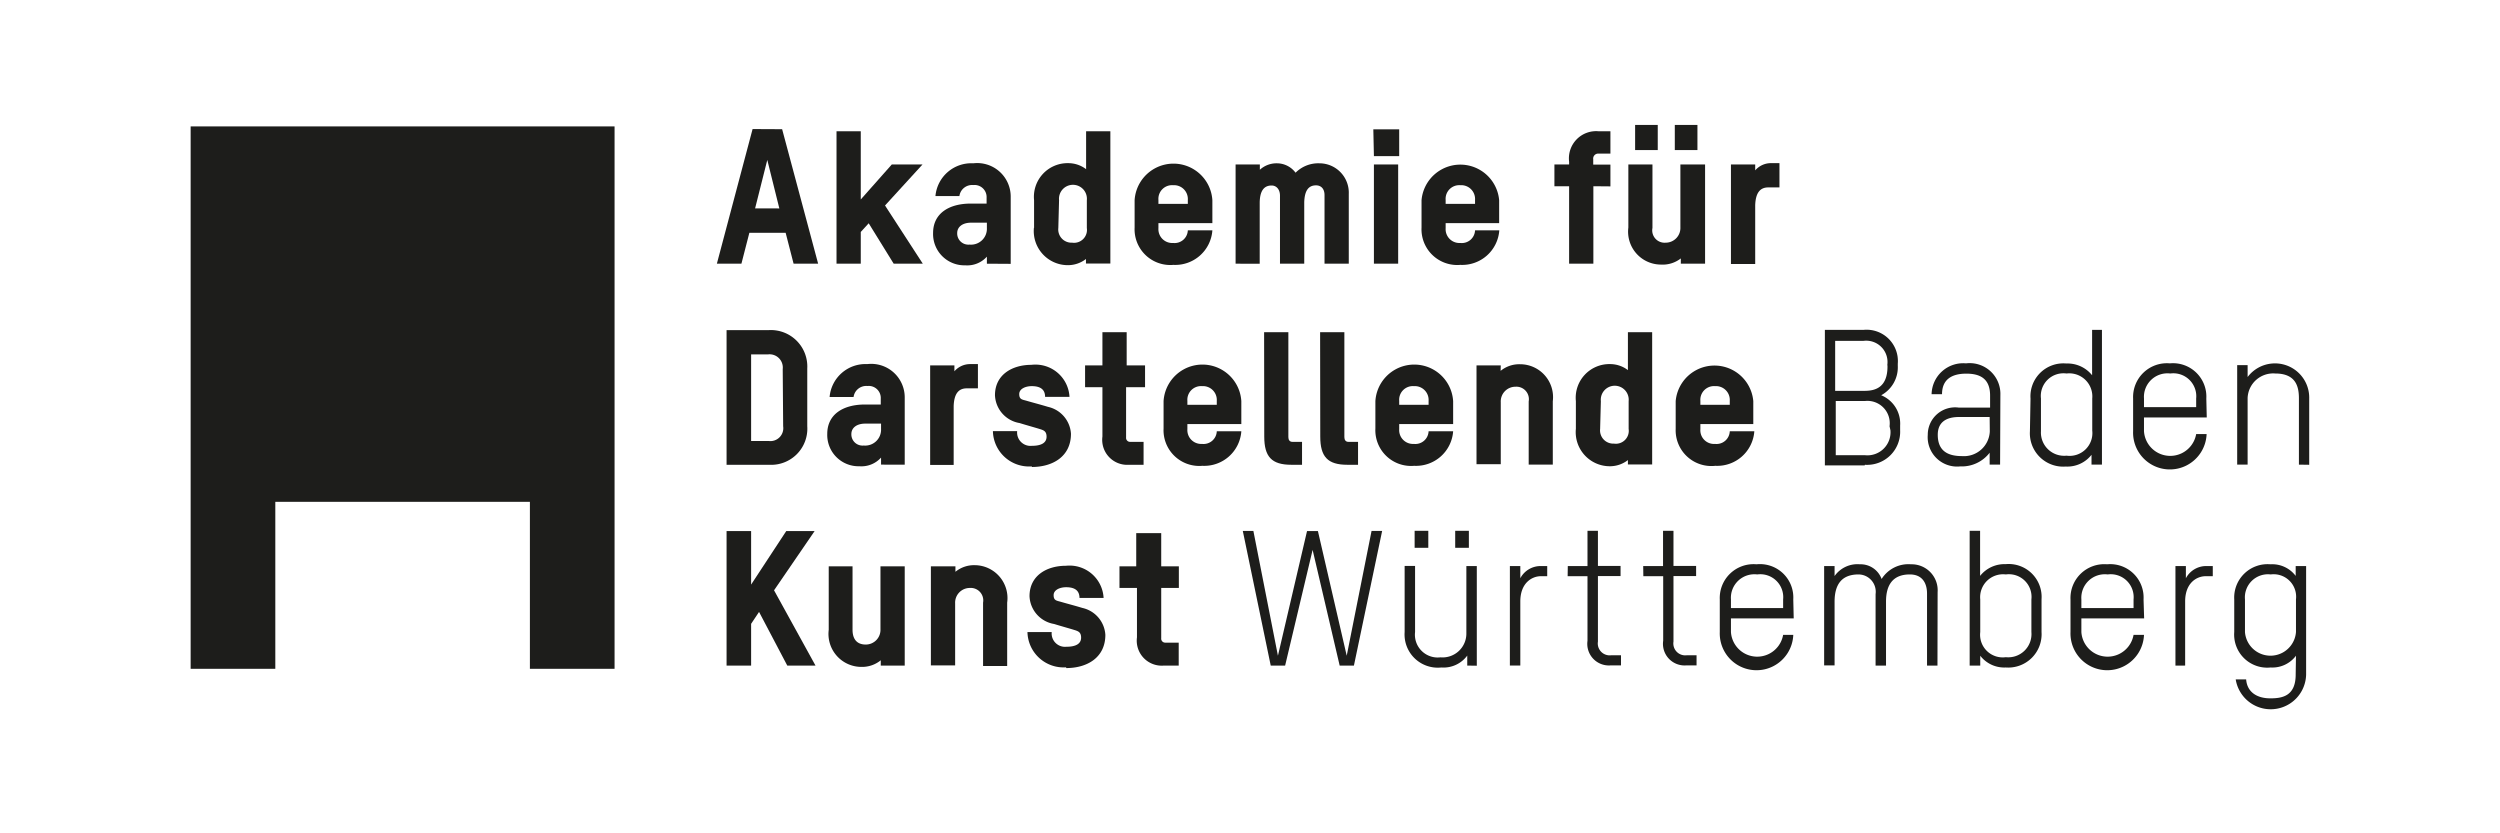 <svg id="Ebene_1" data-name="Ebene 1" xmlns="http://www.w3.org/2000/svg" viewBox="0 0 170.08 56.69"><defs><style>.cls-1{fill:#1d1d1b;}</style></defs><title>Zeichenfläche 1</title><path class="cls-1" d="M52.2,10.88l.82,3.3H51.37Zm-1-2.1-2.43,9.16h1.67l.54-2.1h2.47l.54,2.1h1.67L53.21,8.79Z"/><polygon class="cls-1" points="56.91 8.93 56.91 17.94 58.56 17.94 58.56 15.78 59.1 15.19 60.8 17.94 62.78 17.94 60.21 13.98 62.76 11.19 60.67 11.19 58.56 13.57 58.56 8.93 56.91 8.93"/><path class="cls-1" d="M67.14,15.52v-.37H66.06c-.57,0-.94.28-.94.71a.76.76,0,0,0,.84.78,1.08,1.08,0,0,0,1.18-1.12m0,2.42v-.48a1.79,1.79,0,0,1-1.47.59,2.13,2.13,0,0,1-2.19-2.2c0-1.35,1.11-2,2.56-2h1.08v-.4a.82.82,0,0,0-.91-.86.87.87,0,0,0-.94.75H63.64a2.45,2.45,0,0,1,2.57-2.23,2.28,2.28,0,0,1,2.55,2.3v4.54Z"/><path class="cls-1" d="M72,15.51a.9.9,0,0,0,.94,1,.88.88,0,0,0,1-1V13.62a.95.95,0,1,0-1.89,0Zm-1.65,0V13.62a2.29,2.29,0,0,1,2.33-2.52,2,2,0,0,1,1.21.41V8.93h1.65v9H73.88v-.31a2,2,0,0,1-1.21.42,2.32,2.32,0,0,1-2.33-2.55"/><path class="cls-1" d="M78.81,13.87h2V13.6a.94.94,0,0,0-1-1,.93.93,0,0,0-1,1Zm0,1.31v.35a.94.94,0,0,0,1,1,.9.9,0,0,0,1-.86h1.67a2.53,2.53,0,0,1-2.65,2.35,2.43,2.43,0,0,1-2.64-2.54V13.62a2.65,2.65,0,0,1,5.29,0v1.56Z"/><path class="cls-1" d="M87.08,17.94V13.31c0-.41-.23-.69-.57-.69-.55,0-.8.41-.81,1.17v4.15H84.06V11.19h1.65v.36a1.68,1.68,0,0,1,1.17-.44,1.59,1.59,0,0,1,1.26.64,2.18,2.18,0,0,1,1.62-.64,2,2,0,0,1,2,2.08v4.75H90.11V13.27c0-.41-.22-.66-.58-.66-.55,0-.78.42-.8,1.16v4.17Z"/><path class="cls-1" d="M93.47,17.94h1.65V11.19H93.47Zm0-7.32h1.72V8.8H93.43Z"/><path class="cls-1" d="M98.35,13.87h2V13.6a.94.94,0,0,0-1-1,.93.93,0,0,0-1,1Zm0,1.31v.35a.94.94,0,0,0,1,1,.9.9,0,0,0,1-.86H102a2.53,2.53,0,0,1-2.65,2.35,2.43,2.43,0,0,1-2.64-2.54V13.62a2.65,2.65,0,0,1,5.28,0v1.56Z"/><path class="cls-1" d="M108.4,12.67v5.27h-1.65V12.67h-1V11.19h1V11a1.85,1.85,0,0,1,2-2.07h.81v1.52h-.85a.34.34,0,0,0-.32.39v.36h1.17v1.48Z"/><path class="cls-1" d="M113.94,8.5h1.54v1.71h-1.54Zm-2.7,0h1.54v1.71h-1.54Zm3.11,9.08A2,2,0,0,1,113,18a2.24,2.24,0,0,1-2.22-2.52V11.19h1.64v4.32a.84.84,0,0,0,.9,1,1,1,0,0,0,1-1.05V11.19H116v6.75h-1.65Z"/><path class="cls-1" d="M119.41,11.59a1.41,1.41,0,0,1,1.12-.49h.53v1.65h-.76c-.49,0-.86.28-.89,1.21v4h-1.65V11.19h1.65Z"/><path class="cls-1" d="M53.25,25.11a.9.9,0,0,0-1-1H51.1V30h1.18a.88.88,0,0,0,1-1Zm-.91,6.51H49.43V22.46h2.85a2.48,2.48,0,0,1,2.64,2.61V29a2.46,2.46,0,0,1-2.59,2.62"/><path class="cls-1" d="M59.94,29.19v-.37H58.86c-.57,0-.94.28-.94.71a.76.76,0,0,0,.84.78,1.08,1.08,0,0,0,1.18-1.12m0,2.42v-.48a1.79,1.79,0,0,1-1.47.59,2.13,2.13,0,0,1-2.19-2.2c0-1.35,1.11-2,2.56-2h1.08v-.4a.82.82,0,0,0-.91-.86.87.87,0,0,0-.94.75H56.44A2.45,2.45,0,0,1,59,24.77a2.28,2.28,0,0,1,2.55,2.3v4.54Z"/><path class="cls-1" d="M64.93,25.26A1.41,1.41,0,0,1,66,24.77h.53v1.65h-.76c-.49,0-.86.28-.89,1.21v4H63.28V24.86h1.65Z"/><path class="cls-1" d="M70.19,31.73a2.46,2.46,0,0,1-2.64-2.4H69.2a.91.91,0,0,0,1,1c.67,0,1-.22,1-.62s-.23-.45-.52-.54-.8-.23-1.32-.39a2,2,0,0,1-1.67-1.89c0-1.4,1.17-2.07,2.48-2.07A2.32,2.32,0,0,1,72.76,27H71.1c0-.51-.33-.73-.91-.73-.42,0-.85.18-.85.54s.19.37.48.45c.44.13.81.22,1.48.42a2,2,0,0,1,1.56,1.83c0,1.56-1.26,2.26-2.66,2.26"/><path class="cls-1" d="M73.82,24.86H75V22.6h1.65v2.26h1.25v1.48H76.61v3.42a.27.27,0,0,0,.28.3h.91v1.56h-1A1.7,1.7,0,0,1,75,29.7V26.34H73.82Z"/><path class="cls-1" d="M80.78,27.54h2v-.27a.94.94,0,0,0-1-1,.93.93,0,0,0-1,1Zm0,1.31v.35a.94.94,0,0,0,1,1,.9.9,0,0,0,1-.86h1.67a2.53,2.53,0,0,1-2.65,2.35,2.43,2.43,0,0,1-2.64-2.54V27.29a2.65,2.65,0,0,1,5.29,0v1.56Z"/><path class="cls-1" d="M86,22.6h1.65v7.14c0,.19.09.32.27.32h.66v1.56h-.73c-1.34,0-1.84-.55-1.84-1.92Z"/><path class="cls-1" d="M89.81,22.6h1.65v7.14c0,.19.09.32.27.32h.66v1.56h-.73c-1.34,0-1.84-.55-1.84-1.92Z"/><path class="cls-1" d="M95.19,27.54h2v-.27a.94.94,0,0,0-1-1,.93.93,0,0,0-1,1Zm0,1.31v.35a.94.94,0,0,0,1,1,.9.9,0,0,0,1-.86h1.67a2.53,2.53,0,0,1-2.65,2.35,2.43,2.43,0,0,1-2.64-2.54V27.29a2.65,2.65,0,0,1,5.29,0v1.56Z"/><path class="cls-1" d="M102.09,25.23a2,2,0,0,1,1.32-.45,2.24,2.24,0,0,1,2.23,2.52v4.31H104V27.31a.85.85,0,0,0-.9-1,1,1,0,0,0-1,1.05v4.22h-1.65V24.86h1.65Z"/><path class="cls-1" d="M108.86,29.18a.9.9,0,0,0,.94,1,.88.88,0,0,0,1-1V27.29a.95.95,0,1,0-1.89,0Zm-1.65,0V27.29a2.29,2.29,0,0,1,2.33-2.52,2,2,0,0,1,1.21.41V22.6h1.65v9h-1.65V31.3a2,2,0,0,1-1.21.42,2.32,2.32,0,0,1-2.33-2.55"/><path class="cls-1" d="M115.68,27.54h2v-.27a.94.94,0,0,0-1-1,.93.93,0,0,0-1,1Zm0,1.31v.35a.93.93,0,0,0,1,1,.9.9,0,0,0,1-.86h1.67a2.53,2.53,0,0,1-2.65,2.35A2.43,2.43,0,0,1,114,29.18V27.29a2.65,2.65,0,0,1,5.28,0v1.56Z"/><path class="cls-1" d="M128.55,29a1.52,1.52,0,0,0-1.66-1.72h-2v3.69h2a1.57,1.57,0,0,0,1.72-1.7Zm-.15-4.19a1.45,1.45,0,0,0-1.63-1.62h-1.92v3.4h2c.68,0,1.56-.19,1.56-1.66Zm-1.54,6.85h-2.71V22.44h2.65a2.13,2.13,0,0,1,2.31,2.3v.15a2.16,2.16,0,0,1-1.13,2,2.08,2.08,0,0,1,1.29,2.06v.32a2.25,2.25,0,0,1-2.4,2.35"/><path class="cls-1" d="M135.36,28.37h-2.09c-.86,0-1.44.35-1.44,1.21,0,1.18.79,1.45,1.66,1.45a1.76,1.76,0,0,0,1.88-1.68Zm.71,3.24h-.71V30.8a2.39,2.39,0,0,1-2,.93,2,2,0,0,1-2.21-2.15,1.86,1.86,0,0,1,2.11-1.85h2.13v-.82c0-1.16-.69-1.49-1.62-1.49s-1.65.35-1.65,1.4h-.71a2.15,2.15,0,0,1,2.34-2.1,2.09,2.09,0,0,1,2.34,2.15Z"/><path class="cls-1" d="M138.85,29.34A1.58,1.58,0,0,0,140.59,31a1.55,1.55,0,0,0,1.75-1.71V27.11a1.57,1.57,0,0,0-1.75-1.7,1.54,1.54,0,0,0-1.74,1.7Zm-.71-2.22a2.24,2.24,0,0,1,2.44-2.39,2.14,2.14,0,0,1,1.75.8V22.44H143v9.17h-.71v-.67a2.08,2.08,0,0,1-1.75.8,2.27,2.27,0,0,1-2.44-2.41Z"/><path class="cls-1" d="M149.41,27.11a1.56,1.56,0,0,0-1.76-1.7,1.6,1.6,0,0,0-1.79,1.7v.59h3.55Zm.72,1.29h-4.27v.94a1.79,1.79,0,0,0,3.55.19h.71a2.49,2.49,0,0,1-5-.19V27.11a2.3,2.3,0,0,1,2.5-2.39,2.27,2.27,0,0,1,2.48,2.39Z"/><path class="cls-1" d="M156.4,31.61v-4.5c0-.76-.17-1.7-1.61-1.7a1.74,1.74,0,0,0-1.88,1.67v4.53h-.71V24.84h.71v.81a2.33,2.33,0,0,1,4.19,1.47v4.5Z"/><polygon class="cls-1" points="51.1 39.77 53.49 36.13 55.42 36.13 52.66 40.16 55.48 45.28 53.56 45.28 51.64 41.63 51.1 42.44 51.1 45.28 49.43 45.28 49.43 36.13 51.1 36.13 51.1 39.77"/><path class="cls-1" d="M59.92,44.92a2,2,0,0,1-1.32.45,2.24,2.24,0,0,1-2.22-2.52V38.53H58v4.32c0,.42.14,1,.9,1a1,1,0,0,0,1-1.05V38.53h1.65v6.75H59.92Z"/><path class="cls-1" d="M65,38.9a2,2,0,0,1,1.32-.45A2.24,2.24,0,0,1,68.52,41v4.31H66.88V41a.85.85,0,0,0-.9-1,1,1,0,0,0-1,1.05v4.22H63.33V38.53H65Z"/><path class="cls-1" d="M72.53,45.4A2.46,2.46,0,0,1,69.9,43h1.65a.91.91,0,0,0,1,1c.67,0,1-.22,1-.62s-.23-.45-.52-.54-.8-.23-1.32-.39a2,2,0,0,1-1.67-1.89c0-1.4,1.17-2.07,2.48-2.07a2.32,2.32,0,0,1,2.56,2.19H73.44c0-.51-.33-.73-.91-.73-.42,0-.85.18-.85.54s.19.37.48.45c.44.13.81.22,1.48.42a2,2,0,0,1,1.56,1.83c0,1.56-1.26,2.26-2.66,2.26"/><path class="cls-1" d="M76.16,38.53h1.14V36.27H79v2.26H80.2V40H79v3.42a.27.27,0,0,0,.28.3h.91v1.56h-1a1.7,1.7,0,0,1-1.84-1.92V40H76.16Z"/><polygon class="cls-1" points="92.11 45.28 91.14 45.28 89.3 37.41 87.43 45.28 86.45 45.28 84.55 36.12 85.27 36.12 86.94 44.61 88.92 36.13 89.66 36.13 91.62 44.61 93.31 36.12 94.03 36.12 92.11 45.28"/><path class="cls-1" d="M99,36.11h.93v1.16H99Zm-2.76,0h.93v1.16h-.93Zm3.58,9.17V44.6a2,2,0,0,1-1.76.81A2.26,2.26,0,0,1,95.56,43v-4.5h.71V43A1.55,1.55,0,0,0,98,44.72a1.62,1.62,0,0,0,1.76-1.63V38.51h.71v6.78Z"/><path class="cls-1" d="M104.83,39.2c-.6,0-1.4.45-1.4,1.72v4.36h-.71V38.51h.71v.83a1.56,1.56,0,0,1,1.42-.83h.41v.69Z"/><path class="cls-1" d="M106.66,38.51H108V36.11h.71v2.39h1.54v.69h-1.54v4.46a.81.81,0,0,0,.9.93h.67v.69h-.73A1.47,1.47,0,0,1,108,43.6V39.2h-1.35Z"/><path class="cls-1" d="M111.79,38.51h1.35V36.11h.71v2.39h1.54v.69h-1.54v4.46a.81.81,0,0,0,.9.93h.67v.69h-.73a1.47,1.47,0,0,1-1.54-1.68V39.2h-1.35Z"/><path class="cls-1" d="M121.31,40.78a1.56,1.56,0,0,0-1.76-1.7,1.6,1.6,0,0,0-1.79,1.7v.59h3.55Zm.72,1.29h-4.27V43a1.79,1.79,0,0,0,3.55.19H122a2.49,2.49,0,0,1-5-.19V40.78a2.3,2.3,0,0,1,2.5-2.39A2.27,2.27,0,0,1,122,40.78Z"/><path class="cls-1" d="M131.81,45.28h-.71v-4.9c0-.68-.3-1.3-1.17-1.3-1.13,0-1.62.68-1.62,1.85v4.35h-.71V40.42a1.18,1.18,0,0,0-1.16-1.34c-1.14,0-1.63.67-1.63,1.86v4.33h-.71V38.51h.71v.68a1.9,1.9,0,0,1,1.72-.8,1.52,1.52,0,0,1,1.48,1,2.15,2.15,0,0,1,2-1,1.77,1.77,0,0,1,1.81,1.9Z"/><path class="cls-1" d="M138.2,40.78a1.54,1.54,0,0,0-1.74-1.7,1.56,1.56,0,0,0-1.74,1.7V43a1.54,1.54,0,0,0,1.74,1.71A1.58,1.58,0,0,0,138.2,43Zm-1.74,4.63a2.06,2.06,0,0,1-1.74-.8v.67H134V36.11h.71v3.07a2.12,2.12,0,0,1,1.74-.8,2.24,2.24,0,0,1,2.44,2.39V43a2.27,2.27,0,0,1-2.44,2.41"/><path class="cls-1" d="M145.15,40.78a1.56,1.56,0,0,0-1.76-1.7,1.6,1.6,0,0,0-1.79,1.7v.59h3.55Zm.72,1.29H141.6V43a1.79,1.79,0,0,0,3.55.19h.71a2.49,2.49,0,0,1-5-.19V40.78a2.3,2.3,0,0,1,2.49-2.39,2.27,2.27,0,0,1,2.48,2.39Z"/><path class="cls-1" d="M150.06,39.2c-.61,0-1.4.45-1.4,1.72v4.36H148V38.51h.71v.83a1.56,1.56,0,0,1,1.42-.83h.41v.69Z"/><path class="cls-1" d="M156.2,40.78a1.53,1.53,0,0,0-1.72-1.7,1.57,1.57,0,0,0-1.75,1.7V43a1.74,1.74,0,0,0,3.47,0Zm0,3.83a2,2,0,0,1-1.72.8A2.25,2.25,0,0,1,152,43V40.78a2.27,2.27,0,0,1,2.46-2.39,2,2,0,0,1,1.72.79v-.67h.71v7.37a2.41,2.41,0,0,1-4.79.34h.71c.06.83.69,1.29,1.65,1.29.8,0,1.72-.15,1.72-1.62Z"/><polygon class="cls-1" points="12.97 8.6 12.97 45.5 18.73 45.5 18.73 34.14 36.05 34.14 36.05 45.5 41.81 45.5 41.81 8.6 12.97 8.6"/></svg>